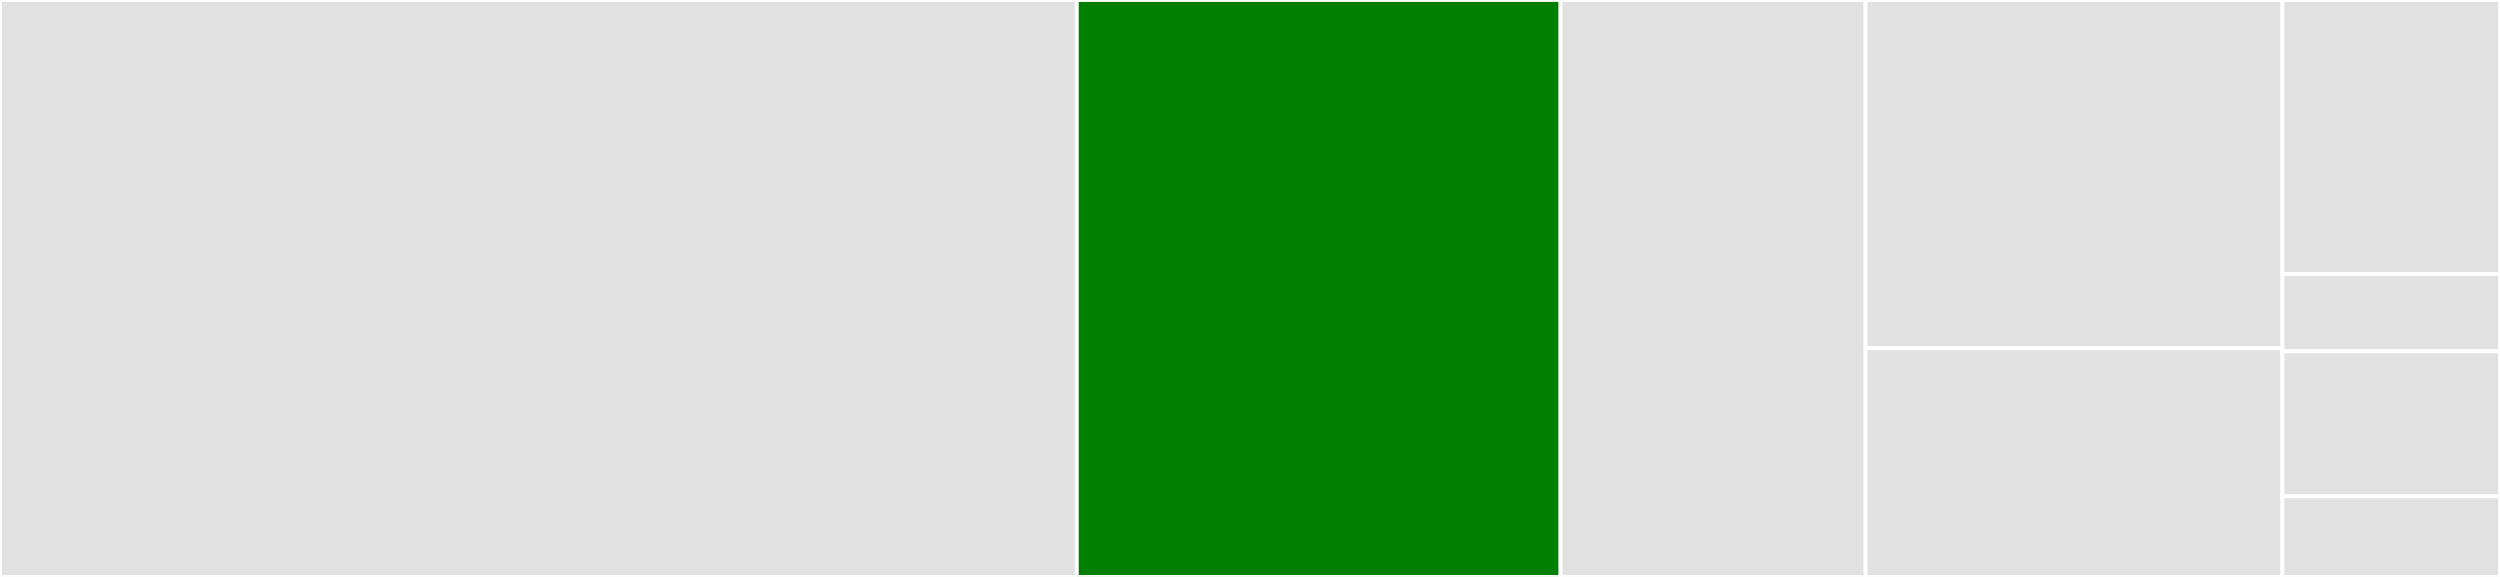 <svg baseProfile="full" width="650" height="150" viewBox="0 0 650 150" version="1.1"
xmlns="http://www.w3.org/2000/svg" xmlns:ev="http://www.w3.org/2001/xml-events"
xmlns:xlink="http://www.w3.org/1999/xlink">

<rect x="0" y="0" width="650" height="150" fill="#333333" stroke="none"/>

<style>rect.s{mask:url(#mask);}</style>
<defs>
  <pattern id="white" width="4" height="4" patternUnits="userSpaceOnUse" patternTransform="rotate(45)">
    <rect width="2" height="2" transform="translate(0,0)" fill="white"></rect>
  </pattern>
  <mask id="mask">
    <rect x="0" y="0" width="100%" height="100%" fill="url(#white)"></rect>
  </mask>
</defs>

<rect x="0" y="0" width="279.971" height="150.0" fill="#e1e1e1" stroke="white" stroke-width="1" class=" tooltipped" data-content="producer.rs"><title>producer.rs</title></rect>
<rect x="279.971" y="0" width="125.766" height="150.0" fill="green" stroke="white" stroke-width="1" class=" tooltipped" data-content="path_rewriting.rs"><title>path_rewriting.rs</title></rect>
<rect x="405.737" y="0" width="79.315" height="150.0" fill="#e1e1e1" stroke="white" stroke-width="1" class=" tooltipped" data-content="main.rs"><title>main.rs</title></rect>
<rect x="485.051" y="0" width="108.386" height="90.525" fill="#e1e1e1" stroke="white" stroke-width="1" class=" tooltipped" data-content="lib.rs"><title>lib.rs</title></rect>
<rect x="485.051" y="90.525" width="108.386" height="59.475" fill="#e1e1e1" stroke="white" stroke-width="1" class=" tooltipped" data-content="output.rs"><title>output.rs</title></rect>
<rect x="593.437" y="0" width="56.563" height="71.229" fill="#e1e1e1" stroke="white" stroke-width="1" class=" tooltipped" data-content="c/llvmgcov.cpp"><title>c/llvmgcov.cpp</title></rect>
<rect x="593.437" y="71.229" width="56.563" height="20.112" fill="#e1e1e1" stroke="white" stroke-width="1" class=" tooltipped" data-content="c/GCOVOutput.hxx"><title>c/GCOVOutput.hxx</title></rect>
<rect x="593.437" y="91.341" width="56.563" height="37.709" fill="#e1e1e1" stroke="white" stroke-width="1" class=" tooltipped" data-content="gcov.rs"><title>gcov.rs</title></rect>
<rect x="593.437" y="129.05" width="56.563" height="20.95" fill="#e1e1e1" stroke="white" stroke-width="1" class=" tooltipped" data-content="defs.rs"><title>defs.rs</title></rect>
</svg>